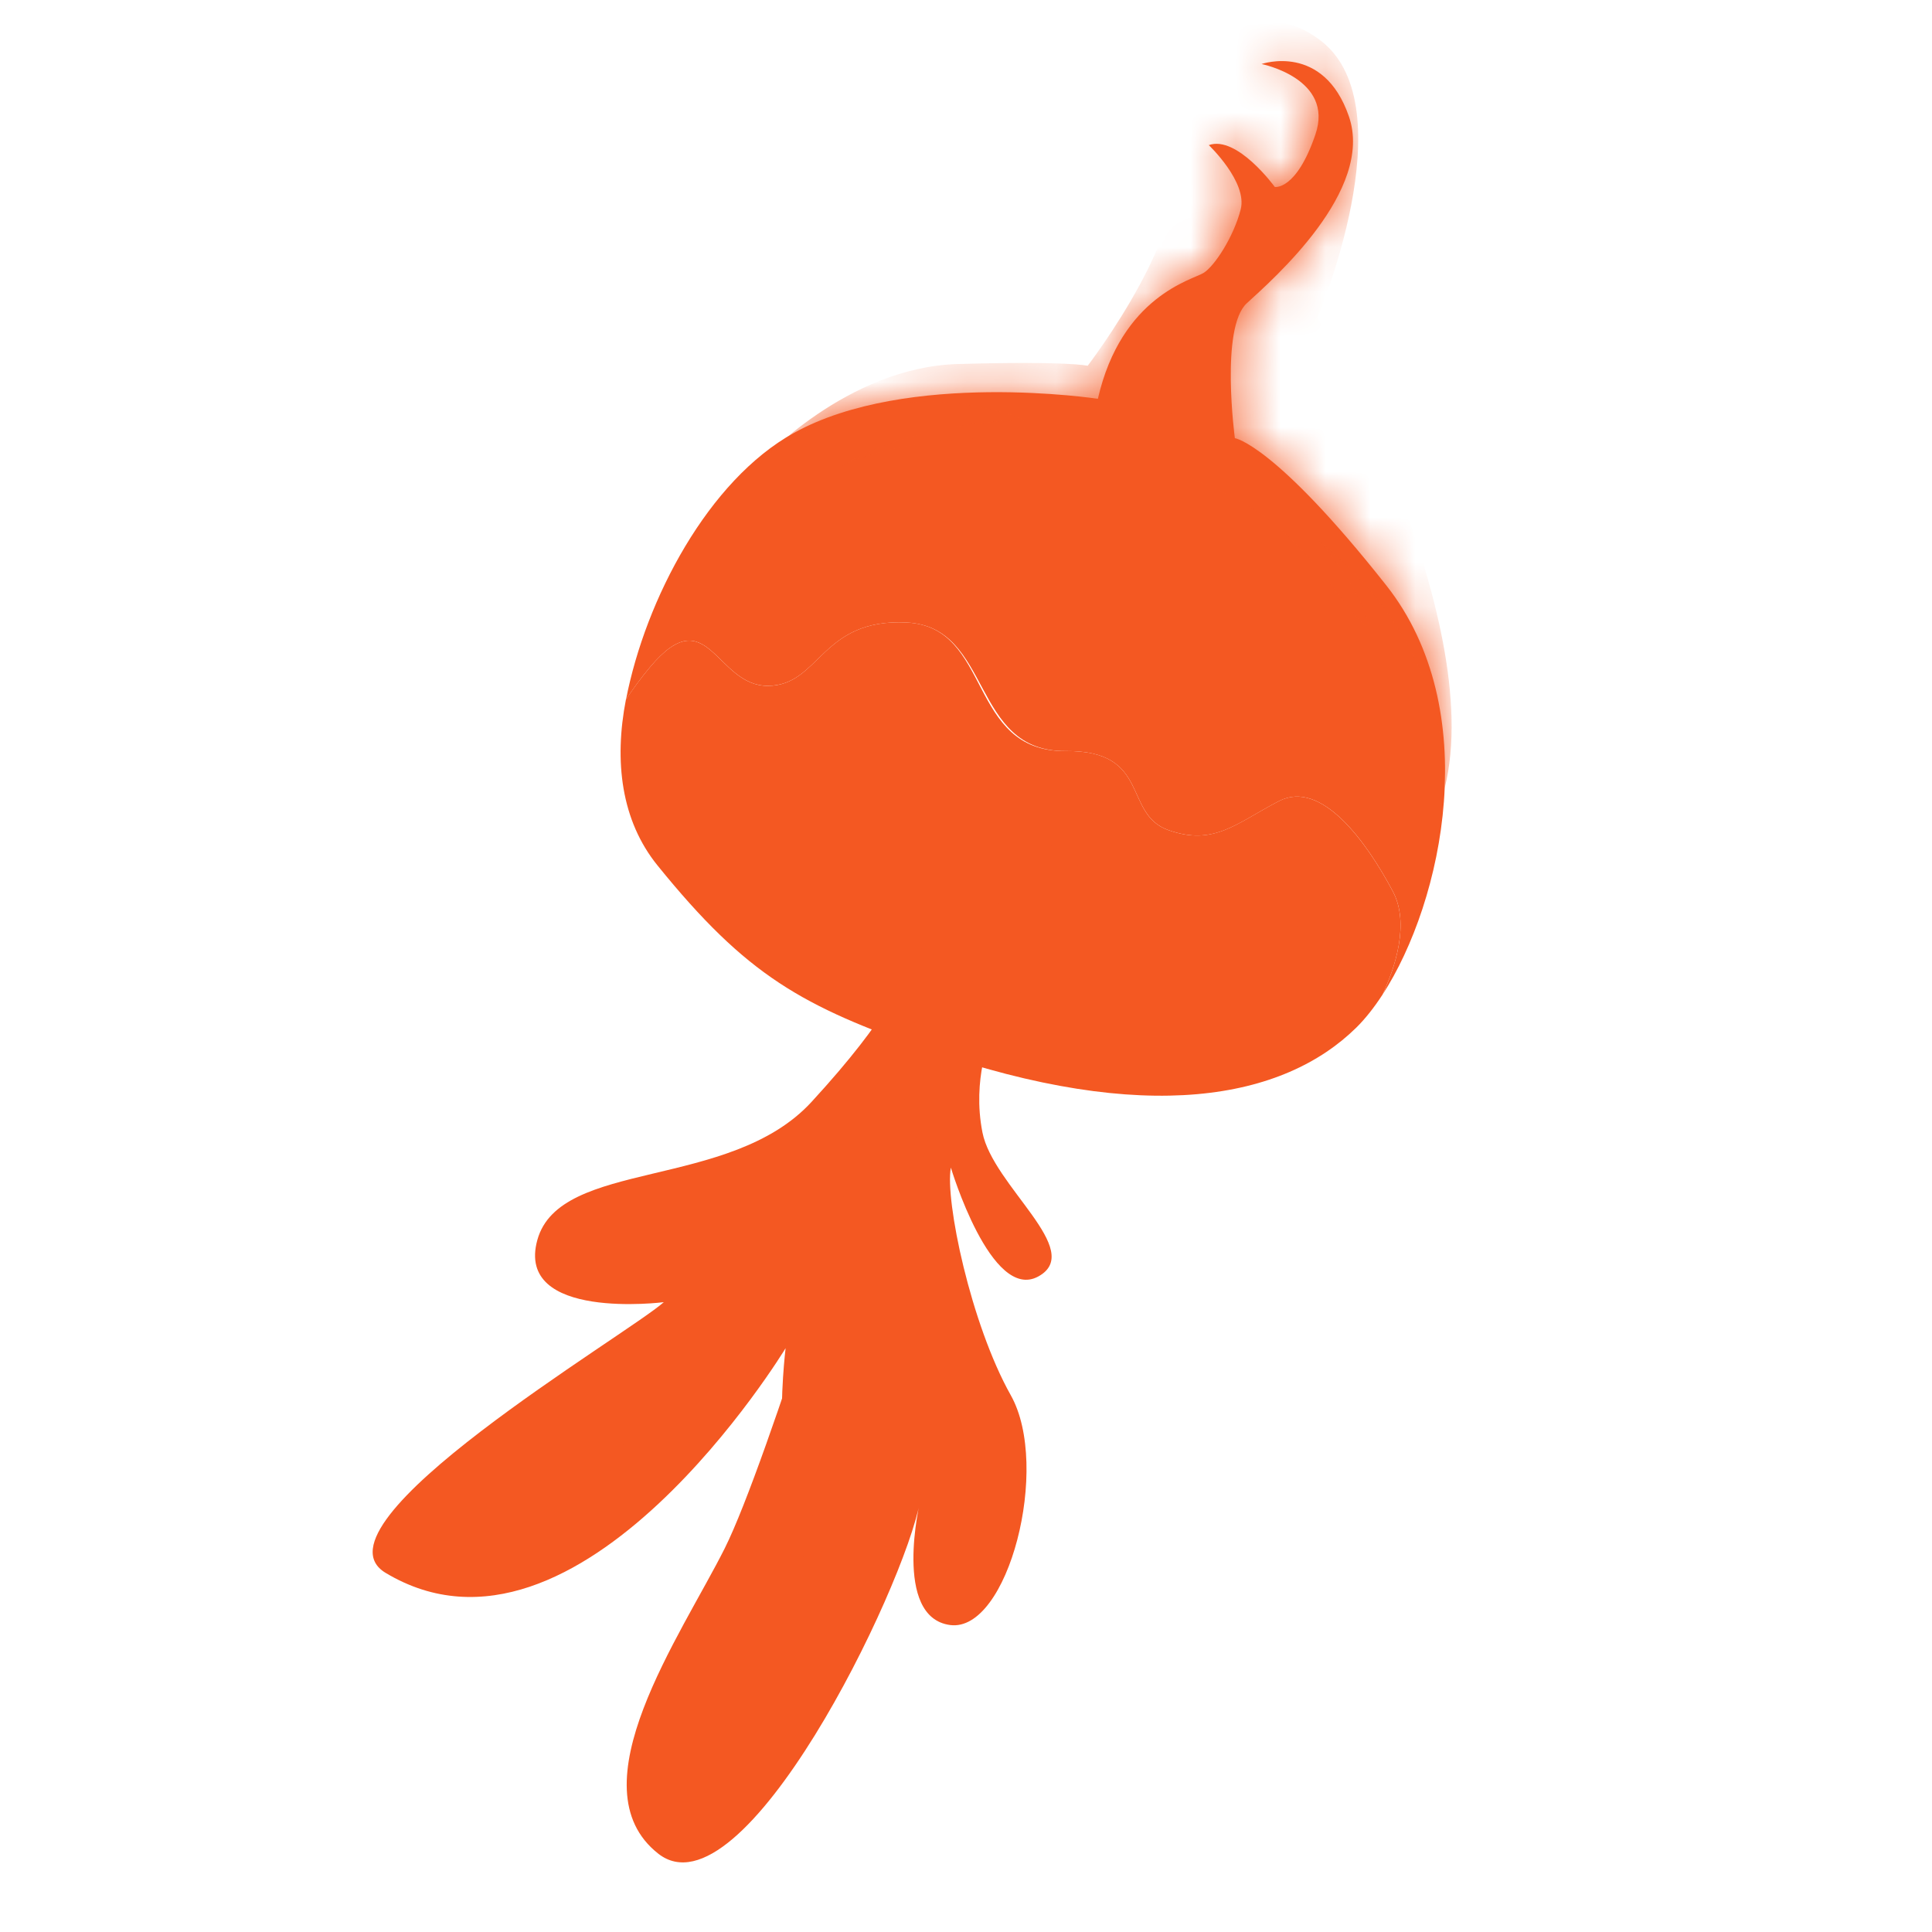 <?xml version="1.0" encoding="UTF-8"?> <svg xmlns="http://www.w3.org/2000/svg" width="43" height="43" viewBox="0 0 43 43" fill="none"><path d="M13.933 15.569C14.093 15.326 14.27 15.083 14.469 14.846C15.758 13.31 15.93 15.271 17.092 15.264C18.254 15.258 18.265 13.759 20.181 13.855C22.098 13.95 21.595 16.735 23.721 16.716C25.622 16.699 24.986 18.115 26.006 18.476C27.026 18.837 27.522 18.317 28.467 17.829C29.412 17.342 30.417 18.738 31.002 19.842C31.379 20.555 31.051 21.533 30.77 22.138C32.12 20.06 33.037 15.79 30.853 13.027C28.366 9.879 27.484 9.752 27.484 9.752C27.484 9.752 27.154 7.295 27.75 6.749C28.346 6.203 30.591 4.237 30.022 2.59C29.453 0.944 28.078 1.425 28.078 1.425C28.078 1.425 29.703 1.747 29.276 2.996C28.849 4.246 28.373 4.161 28.373 4.161C28.373 4.161 27.533 3.005 26.904 3.23C26.904 3.23 27.769 4.05 27.614 4.66C27.458 5.269 27.035 5.919 26.79 6.073C26.545 6.227 24.962 6.583 24.435 8.876C24.435 8.876 20.202 8.231 17.667 9.637C15.767 10.69 14.368 13.333 13.933 15.569Z" fill="#F45822"></path><mask id="mask0_25_17750" style="mask-type:luminance" maskUnits="userSpaceOnUse" x="13" y="1" width="20" height="22"><path d="M14.469 14.846C15.275 13.886 15.644 14.292 16.092 14.731C16.36 14.993 16.656 15.267 17.091 15.265C18.253 15.258 18.265 13.76 20.181 13.855C21.114 13.901 21.473 14.585 21.842 15.273C22.231 15.997 22.63 16.726 23.721 16.716C24.838 16.706 25.079 17.191 25.294 17.666C25.446 17.999 25.585 18.327 26.005 18.476C27.025 18.836 27.522 18.317 28.467 17.829C29.411 17.342 30.417 18.738 31.002 19.842C31.379 20.555 31.051 21.533 30.77 22.138C32.119 20.06 33.037 15.791 30.853 13.027C28.366 9.879 27.484 9.752 27.484 9.752C27.484 9.752 27.153 7.295 27.75 6.749C28.346 6.203 30.591 4.237 30.022 2.591C29.453 0.945 28.078 1.425 28.078 1.425C28.078 1.425 29.703 1.747 29.275 2.996C28.848 4.246 28.372 4.162 28.372 4.162C28.372 4.162 27.532 3.005 26.903 3.23C26.903 3.23 27.769 4.051 27.613 4.66C27.458 5.269 27.035 5.919 26.79 6.074C26.545 6.228 24.962 6.583 24.434 8.877C24.434 8.877 20.202 8.232 17.666 9.637C15.766 10.691 14.367 13.333 13.932 15.57C14.093 15.326 14.27 15.083 14.469 14.846Z" fill="white"></path></mask><g mask="url(#mask0_25_17750)"><path d="M32.154 17.541C32.154 17.541 32.392 14.467 29.36 12.045C29.36 12.045 30.093 12.821 30.409 13.712C30.724 14.604 29.642 12.922 28.835 12.098C27.765 11.004 26.297 10.476 24.1 9.953C21.902 9.431 19.414 10.002 18.728 10.376C18.728 10.376 20.11 9.421 22.796 9.348C22.796 9.348 19.778 7.971 16.923 10.281C16.923 10.281 18.846 8.173 21.317 8.102C23.788 8.031 24.208 8.141 24.208 8.141C24.208 8.141 26.677 4.923 26.017 3.476C25.358 2.03 27.54 -0.569 29.419 0.923C31.298 2.416 29.322 7.071 29.322 7.071C29.322 7.071 33.109 13.712 32.154 17.541Z" fill="#F45822"></path></g><path d="M31.001 19.842C30.416 18.739 29.411 17.342 28.466 17.829C27.521 18.317 27.024 18.837 26.005 18.476C24.985 18.116 25.622 16.699 23.721 16.716C21.514 16.736 22.097 13.95 20.18 13.855C18.263 13.76 18.253 15.259 17.091 15.265C15.929 15.271 15.757 13.311 14.468 14.847C14.27 15.083 14.092 15.326 13.931 15.569C13.665 16.94 13.824 18.262 14.634 19.262C16.625 21.722 17.853 22.398 20.646 23.37C25.524 25.068 28.574 24.46 30.189 22.869C30.386 22.674 30.582 22.427 30.77 22.138C31.05 21.533 31.379 20.555 31.001 19.842Z" fill="#F45822"></path><path d="M25.26 23.576C26.427 24.368 29.417 23.561 29.95 22.588C30.485 21.616 29.604 20.557 28.104 20.47C26.605 20.382 24.594 20.197 23.945 19.193C23.296 18.189 21.209 19.29 22.357 20.229C23.504 21.168 24.817 23.276 25.26 23.576Z" fill="#F45822"></path><path d="M21.742 22.797C23.006 23.363 24.765 23.073 22.945 21.823C21.126 20.574 19.274 20.456 19.471 21.168C19.667 21.881 20.088 22.056 21.742 22.797Z" fill="#F45822"></path><path d="M19.392 24.926C19.392 24.926 17.095 32.533 16.129 34.463C15.162 36.393 12.768 39.775 14.65 41.256C16.534 42.737 20.125 35.353 20.479 33.408C20.479 33.408 19.859 35.997 21.147 36.168C22.436 36.338 23.392 32.645 22.497 31.054C21.603 29.463 21.03 26.711 21.163 25.987C21.163 25.987 22.059 28.985 23.109 28.41C24.159 27.835 22.101 26.4 21.866 25.204C21.63 24.009 22.055 23.06 22.055 23.06C22.055 23.06 23.824 22.715 22.69 22.085C21.556 21.455 20.697 21.291 20.567 21.565C20.438 21.838 19.522 24.502 19.392 24.926Z" fill="#F45822"></path><path d="M21.321 22.977C21.378 22.866 20.263 25.97 19.853 29.826C19.444 33.681 15.277 39.747 15.277 39.747C15.277 39.747 18.483 34.002 19.014 31.646C19.544 29.29 20.025 25.492 21.321 22.977Z" fill="#F45822"></path><path d="M21.264 34.185C21.264 34.185 21.388 31.507 19.853 29.826L19.856 28.634C19.856 28.634 21.634 31.437 21.264 34.185Z" fill="#F45822"></path><path d="M21.246 22.524C21.246 22.524 19.584 24.188 20.032 26.464C20.48 28.741 20.018 33.232 18.492 33.722C16.967 34.213 17.485 30.006 17.485 30.006C17.485 30.006 12.888 37.589 8.584 35.008C6.779 33.926 13.967 29.703 14.774 28.982C14.774 28.982 11.459 29.404 11.96 27.596C12.462 25.789 16.244 26.501 18.059 24.528C19.874 22.555 20.045 21.804 20.045 21.804C20.045 21.804 19.401 20.464 20.813 21.261C22.225 22.057 21.99 22.418 21.246 22.524Z" fill="#F45822"></path><path d="M20.924 21.889C20.924 21.889 18.554 25.43 17.637 27.918C16.72 30.405 13.12 33.757 10.267 34.378C10.267 34.378 15.097 32.253 16.889 28.647C18.68 25.042 19.894 23.051 20.924 21.889Z" fill="#F45822"></path><path d="M18.627 31.865C18.627 31.865 19.495 27.472 18.834 25.323L18.689 25.637C18.689 25.637 19.032 28.604 18.627 31.865Z" fill="#F45822"></path><path d="M17.389 27.654C17.337 27.755 15.189 28.437 13.191 28.038C13.191 28.038 16.253 28.045 17.736 26.98L17.389 27.654Z" fill="#F45822"></path></svg> 